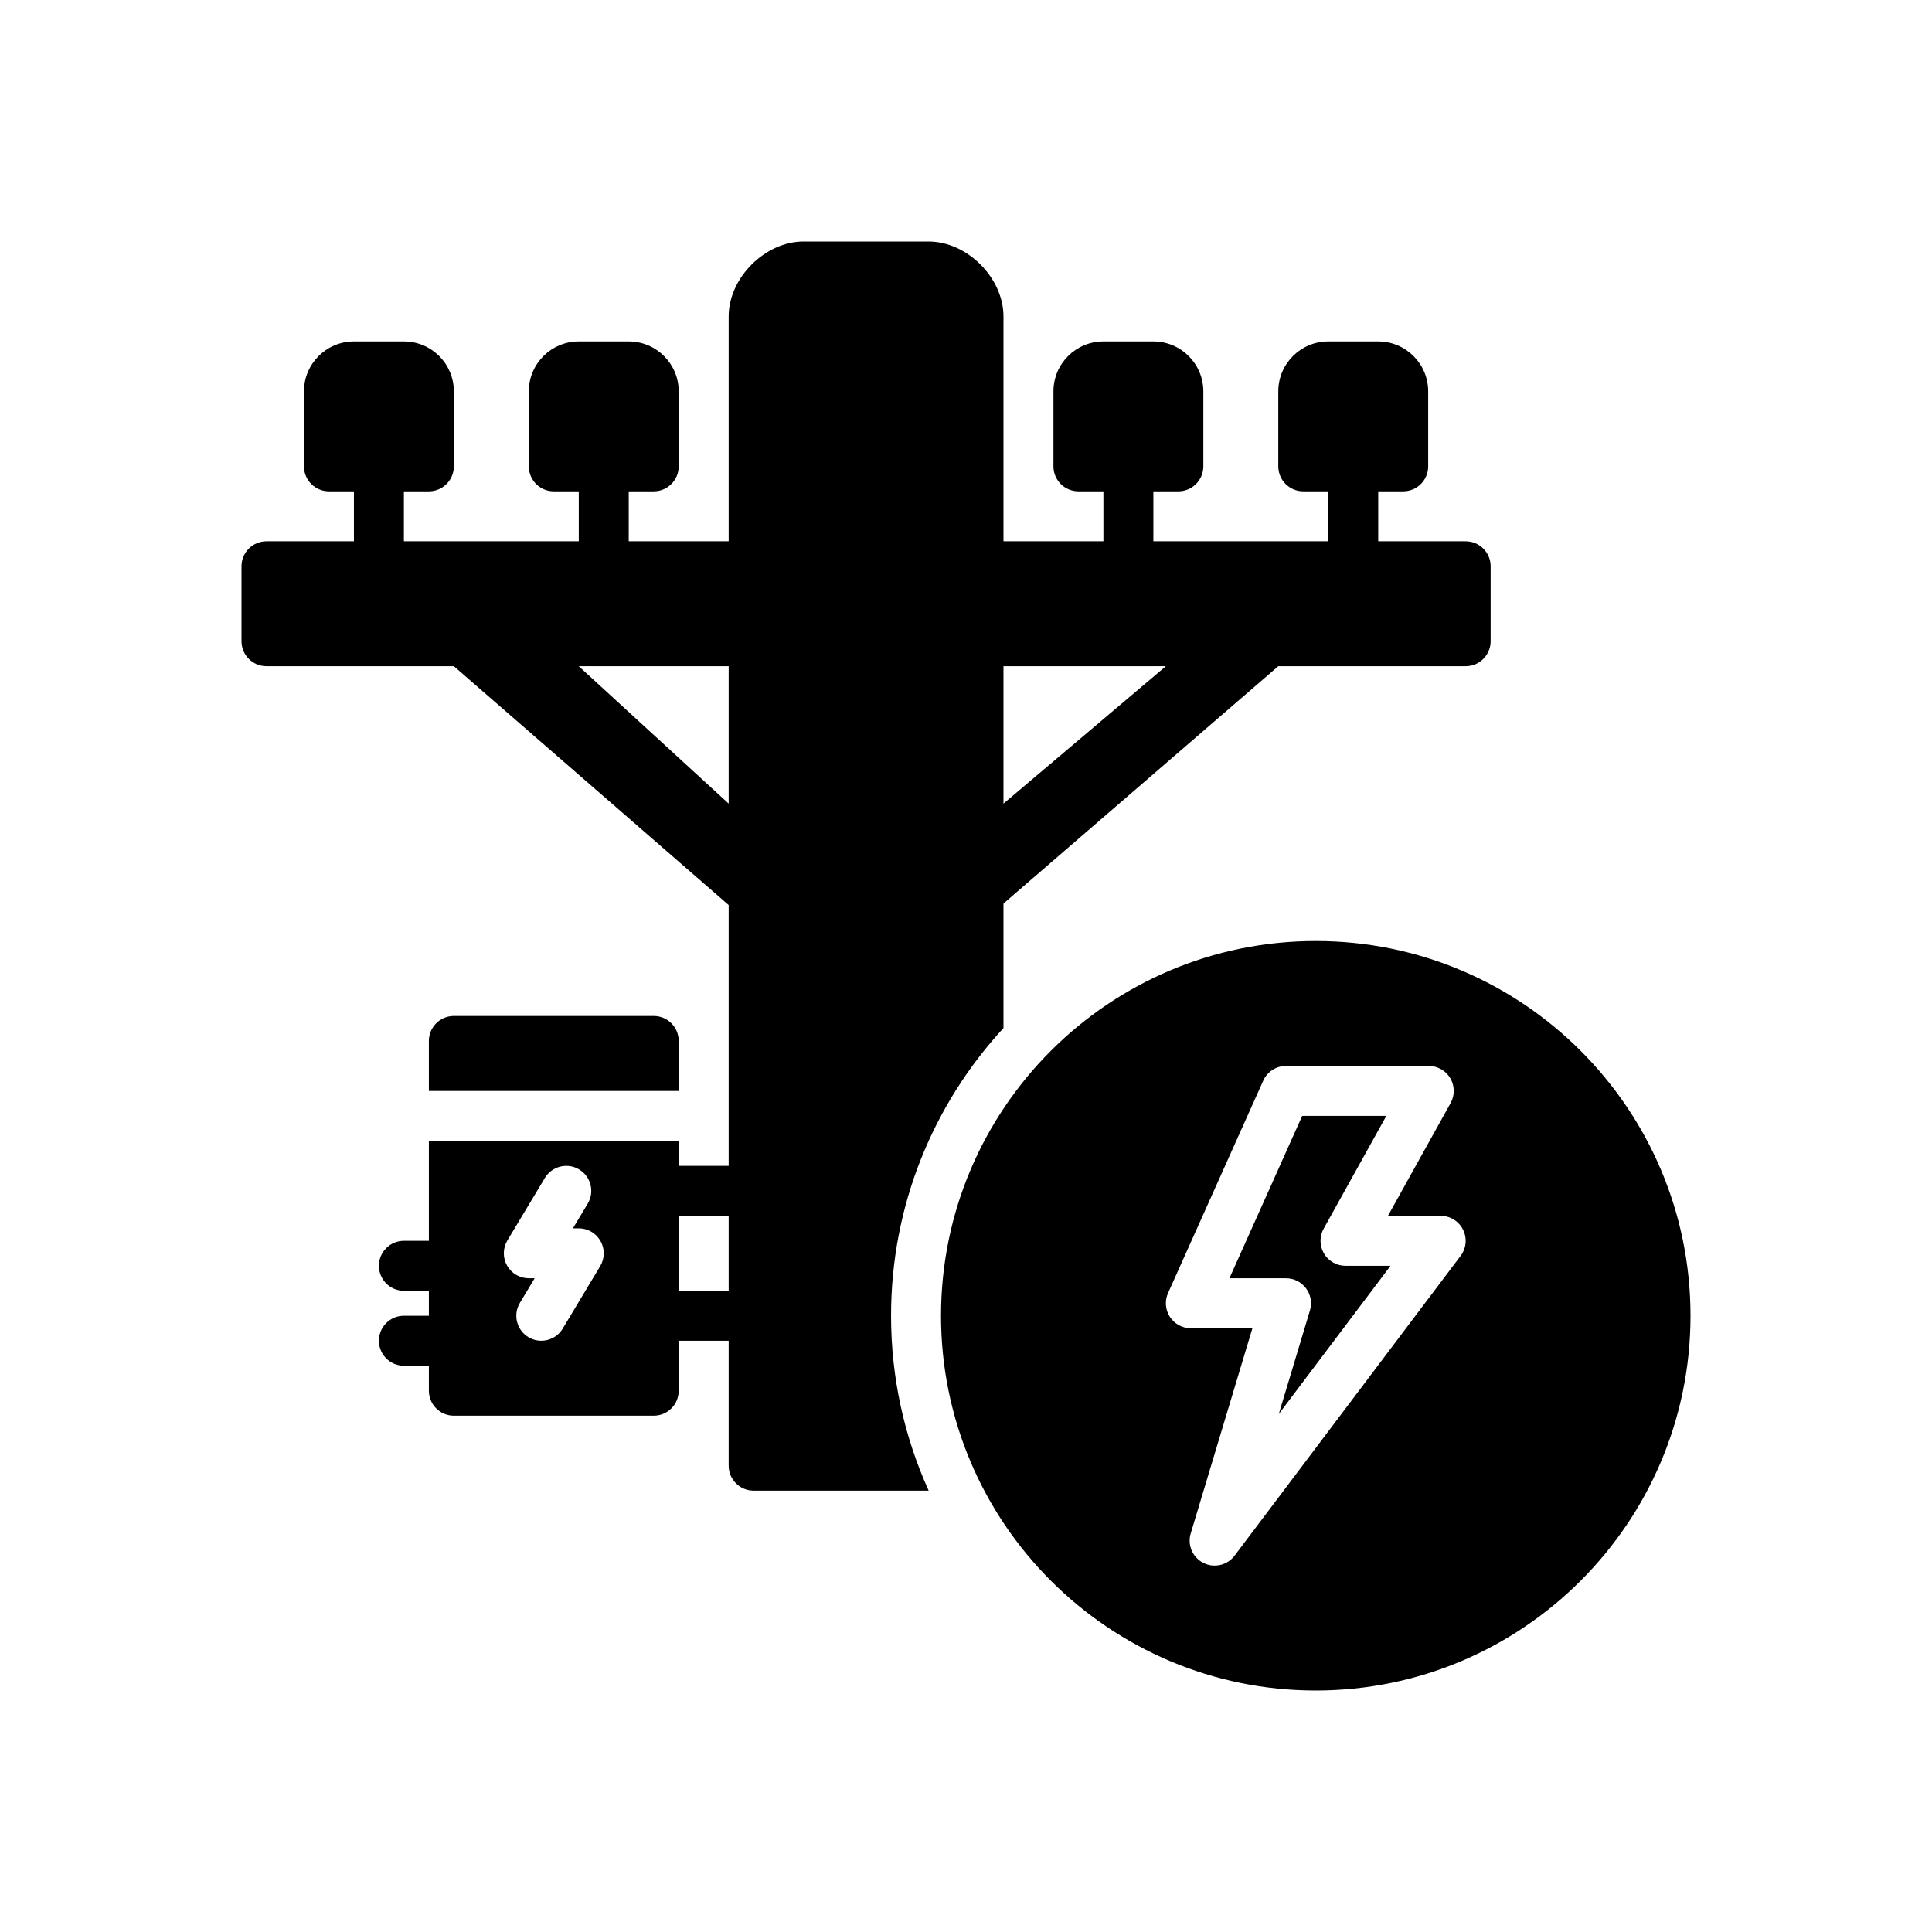 <?xml version="1.0" encoding="UTF-8"?> <svg xmlns="http://www.w3.org/2000/svg" width="800" height="800" viewBox="0 0 800 800" fill="none"><path fill-rule="evenodd" clip-rule="evenodd" d="M384.54 617.241H312.069C306.353 617.241 301.724 612.612 301.724 606.897V555.172H281.034V575.862C281.034 581.578 276.405 586.207 270.69 586.207H187.931C182.216 586.207 177.586 581.578 177.586 575.862V565.517H167.241C161.531 565.517 156.897 560.883 156.897 555.172C156.897 549.462 161.531 544.828 167.241 544.828H177.586V534.483H167.241C161.531 534.483 156.897 529.848 156.897 524.138C156.897 518.428 161.531 513.793 167.241 513.793H177.586V472.414H281.034V482.759H301.724V374.759L187.931 275.862H110.345C104.629 275.862 100 271.233 100 265.517V234.483C100 228.767 104.629 224.138 110.345 224.138H146.552V203.448H136.207C130.491 203.448 125.862 198.819 125.862 193.103V162.069C125.862 150.643 135.126 141.379 146.552 141.379H167.241C178.667 141.379 187.931 150.643 187.931 162.069V193.103C187.931 198.819 183.302 203.448 177.586 203.448H167.241V224.138H239.655V203.448H229.31C223.595 203.448 218.966 198.819 218.966 193.103V162.069C218.966 150.643 228.229 141.379 239.655 141.379H260.345C271.771 141.379 281.034 150.643 281.034 162.069V193.103C281.034 198.819 276.405 203.448 270.69 203.448H260.345V224.138H301.724V131.034C301.724 115.047 316.771 100 332.759 100H384.483C400.471 100 415.517 115.047 415.517 131.034V224.138H456.897V203.448H446.552C440.836 203.448 436.207 198.819 436.207 193.103V162.069C436.207 150.643 445.471 141.379 456.897 141.379H477.586C489.012 141.379 498.276 150.643 498.276 162.069V193.103C498.276 198.819 493.647 203.448 487.931 203.448H477.586V224.138H550V203.448H539.655C533.94 203.448 529.31 198.819 529.31 193.103V162.069C529.31 150.643 538.574 141.379 550 141.379H570.69C582.116 141.379 591.379 150.643 591.379 162.069V193.103C591.379 198.819 586.75 203.448 581.034 203.448H570.69V224.138H606.897C612.612 224.138 617.241 228.767 617.241 234.483V265.517C617.241 271.233 612.612 275.862 606.897 275.862H529.31L415.517 374.138V425.686C386.624 457.026 368.966 498.881 368.966 544.828C368.966 570.638 374.536 595.155 384.54 617.241ZM301.724 534.483V503.448H281.034V534.483H301.724ZM482.759 275.862H415.517V332.759L482.759 275.862ZM225.612 487.781L210.095 513.643C208.176 516.84 208.129 520.817 209.966 524.06C211.802 527.303 215.236 529.31 218.966 529.31H221.386L215.267 539.505C212.329 544.403 213.917 550.76 218.816 553.698C223.714 556.636 230.071 555.048 233.009 550.15L248.526 524.288C250.445 521.091 250.491 517.114 248.655 513.871C246.819 510.628 243.384 508.621 239.655 508.621H237.234L243.353 498.426C246.291 493.528 244.703 487.171 239.805 484.233C234.907 481.295 228.55 482.883 225.612 487.781ZM301.724 275.862H239.655L301.724 332.759V275.862ZM177.586 451.724V431.034C177.586 425.319 182.216 420.69 187.931 420.69H270.69C276.405 420.69 281.034 425.319 281.034 431.034V451.724H177.586ZM544.828 389.655C630.467 389.655 700 459.188 700 544.828C700 630.467 630.467 700 544.828 700C459.188 700 389.655 630.467 389.655 544.828C389.655 459.188 459.188 389.655 544.828 389.655ZM532.512 441.379C528.436 441.379 524.738 443.774 523.072 447.493L483.664 535.424C482.231 538.626 482.516 542.334 484.419 545.278C486.328 548.221 489.597 550 493.103 550H518.598L493.052 634.952C491.603 639.752 493.807 644.893 498.281 647.159C502.75 649.424 508.197 648.162 511.217 644.159L604.812 520.021C607.176 516.886 607.559 512.691 605.81 509.179C604.062 505.667 600.472 503.448 596.552 503.448H574.724L600.669 456.747C602.448 453.545 602.402 449.64 600.54 446.479C598.683 443.319 595.29 441.379 591.628 441.379H532.512ZM539.21 462.069H574.047L548.102 508.771C546.317 511.972 546.369 515.878 548.226 519.038C550.088 522.198 553.476 524.138 557.143 524.138H575.795L529.522 585.509L542.417 542.634C543.359 539.5 542.764 536.107 540.814 533.484C538.864 530.857 535.786 529.31 532.512 529.31H509.076L539.21 462.069Z" fill="black"></path></svg> 